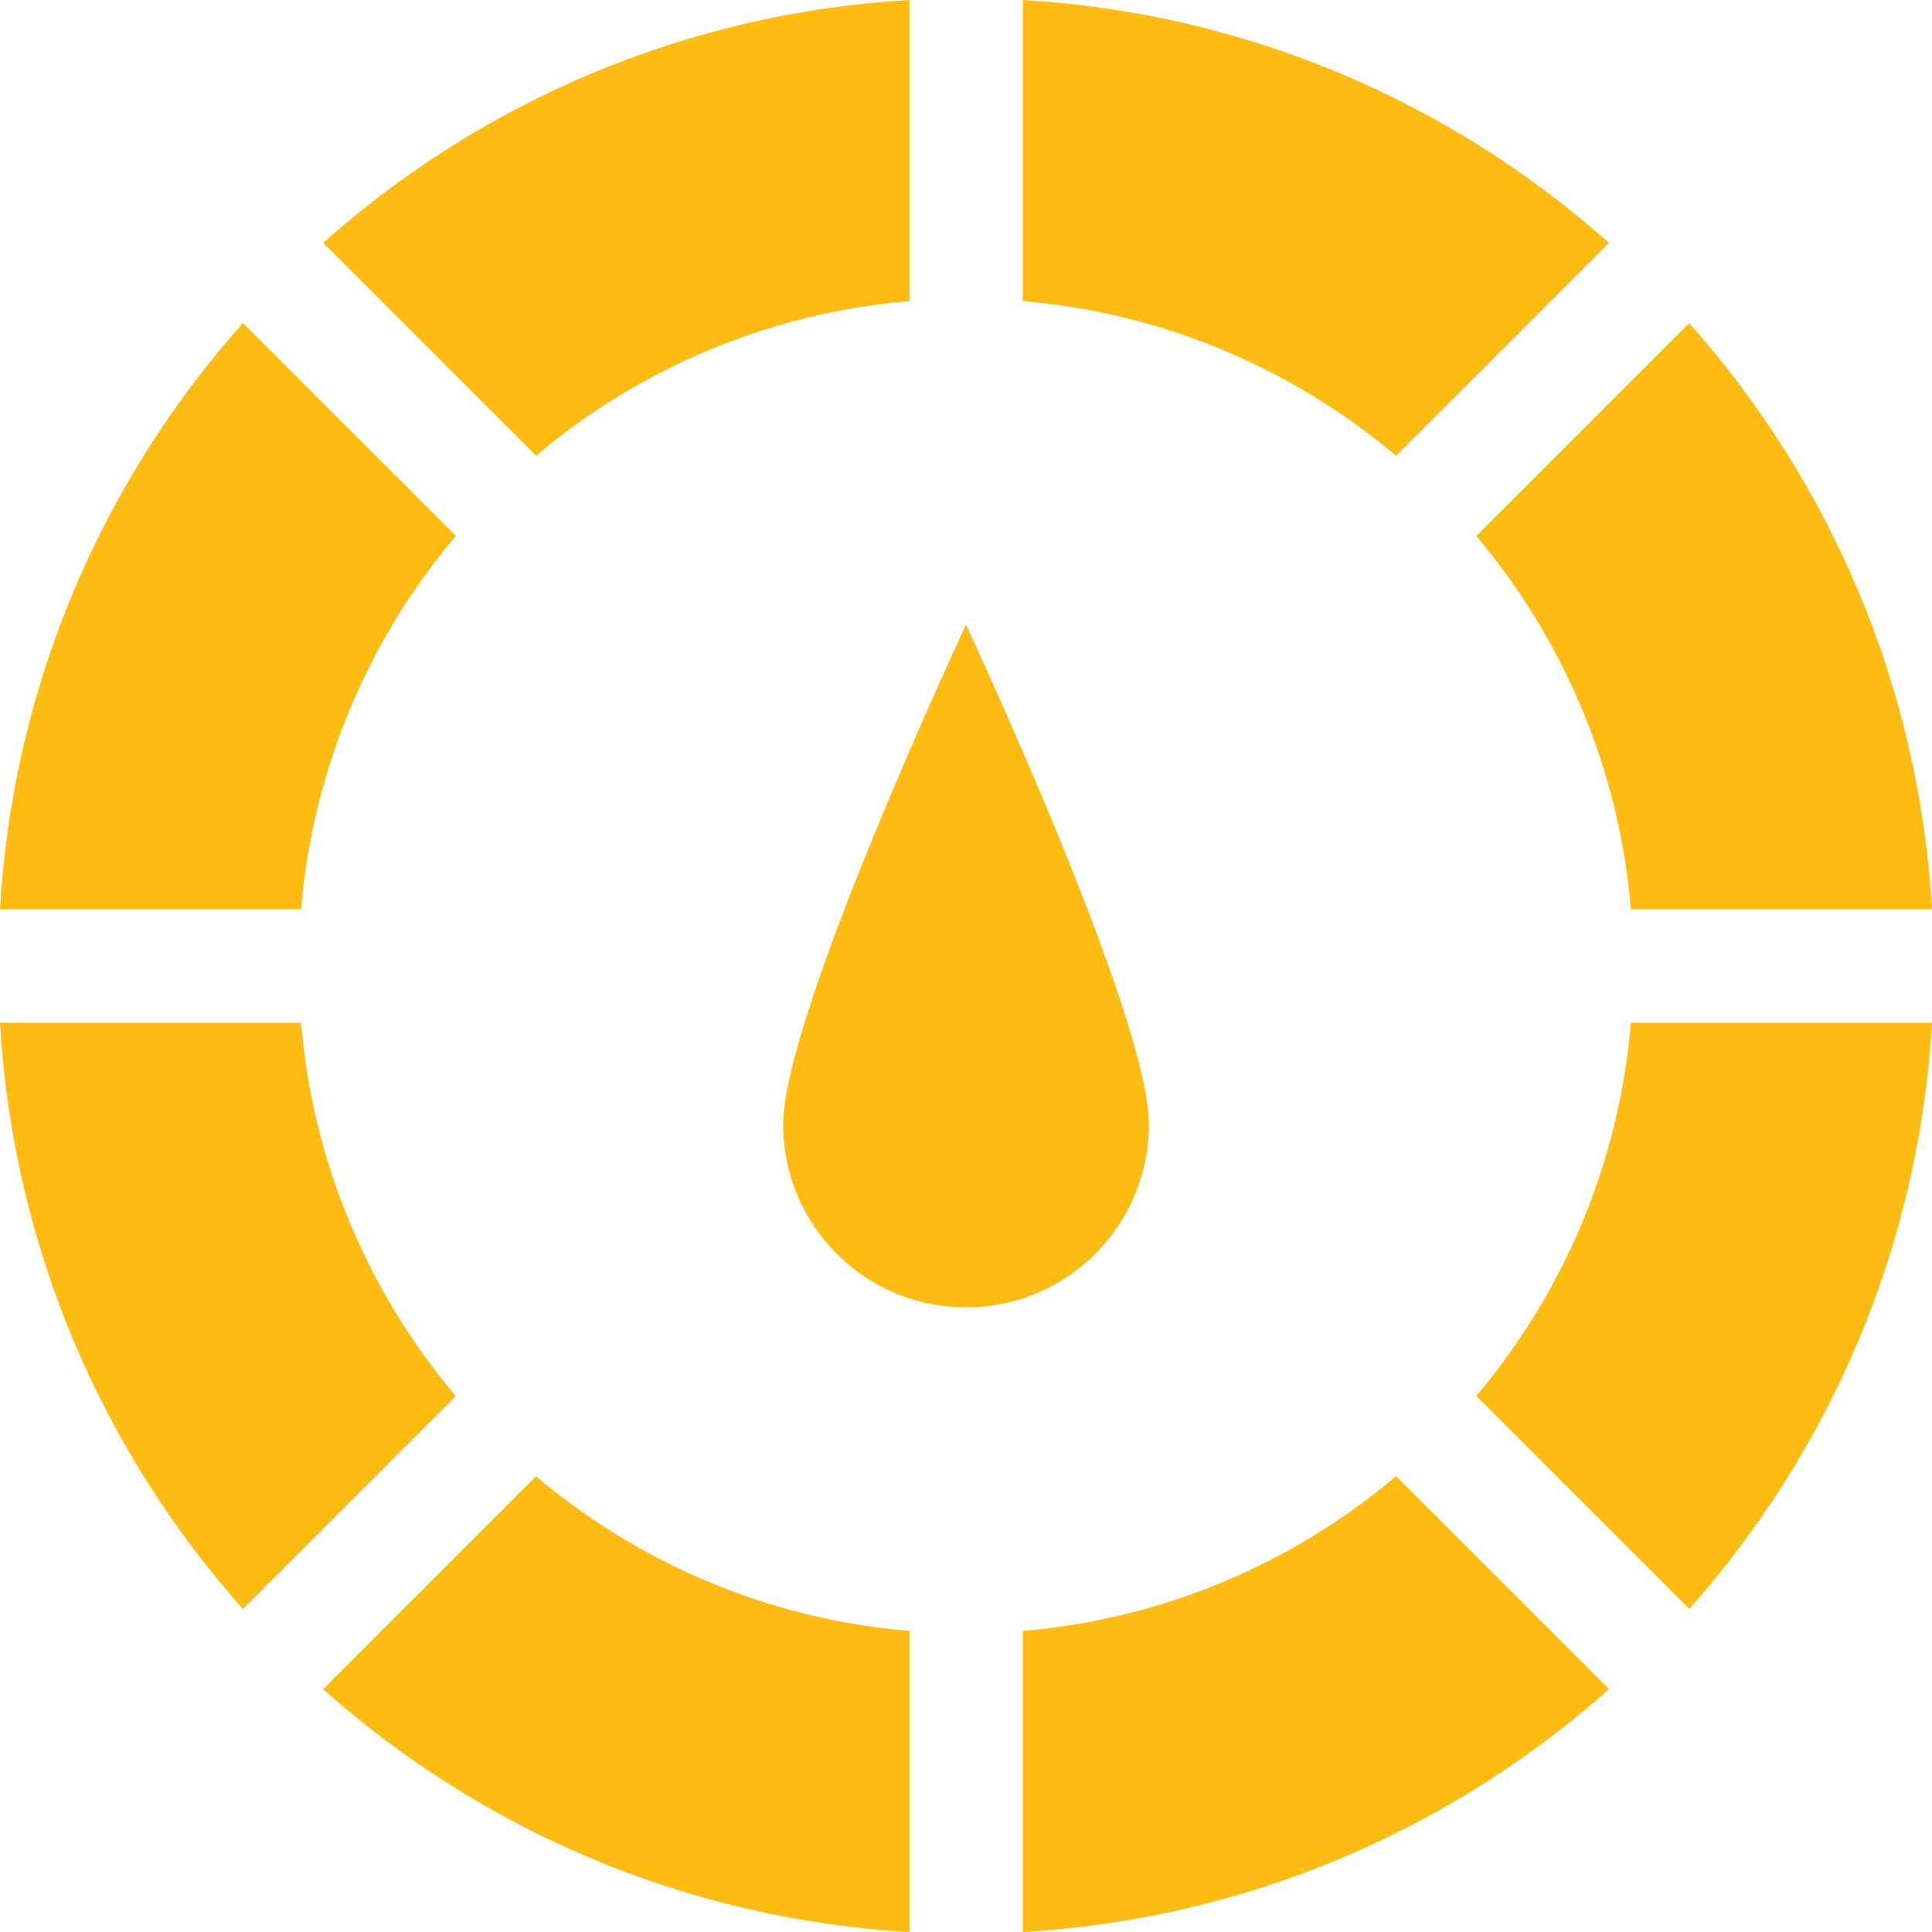 <?xml version="1.0" encoding="UTF-8"?>
<svg xmlns="http://www.w3.org/2000/svg" width="68" height="68" viewBox="0 0 68 68" fill="none">
  <path d="M16.043 18.86L8.55 11.368C3.608 16.921 0.457 24.101 0 32.004H10.596C11.016 27.016 12.994 22.472 16.043 18.86Z" fill="url(#paint0_linear_189_1525)"></path>
  <path d="M10.596 35.996H0C0.457 43.899 3.608 51.079 8.55 56.632L16.043 49.14C12.994 45.528 11.016 40.984 10.596 35.996Z" fill="url(#paint1_linear_189_1525)"></path>
  <path d="M32.009 10.596V0C24.106 0.456 16.927 3.606 11.373 8.546L18.866 16.038C22.478 12.992 27.022 11.015 32.009 10.596Z" fill="url(#paint2_linear_189_1525)"></path>
  <path d="M56.632 8.55C51.08 3.61 43.902 0.458 36 0.001V10.597C40.986 11.018 45.528 12.995 49.139 16.043L56.632 8.55Z" fill="url(#paint3_linear_189_1525)"></path>
  <path d="M51.961 49.134L59.454 56.627C64.393 51.075 67.542 43.897 67.999 35.996H57.403C56.983 40.981 55.007 45.523 51.961 49.134Z" fill="url(#paint4_linear_189_1525)"></path>
  <path d="M57.403 32.004H67.999C67.542 24.103 64.393 16.925 59.454 11.373L51.961 18.866C55.007 22.477 56.983 27.019 57.403 32.004Z" fill="url(#paint5_linear_189_1525)"></path>
  <path d="M11.373 59.454C16.927 64.394 24.106 67.544 32.009 68V57.404C27.022 56.985 22.478 55.008 18.866 51.961L11.373 59.454Z" fill="url(#paint6_linear_189_1525)"></path>
  <path d="M36 57.403V67.999C43.902 67.541 51.08 64.39 56.632 59.45L49.139 51.957C45.528 55.005 40.986 56.982 36 57.403Z" fill="url(#paint7_linear_189_1525)"></path>
  <path d="M40.437 39.576C40.437 35.744 34 21.987 34 21.987C34 21.987 27.564 35.744 27.564 39.576C27.564 43.131 30.445 46.013 34 46.013C37.555 46.013 40.437 43.131 40.437 39.576Z" fill="url(#paint8_linear_189_1525)"></path>
  <defs>
    <linearGradient id="paint0_linear_189_1525" x1="8.026" y1="-68.509" x2="8.026" y2="-68.509" gradientUnits="userSpaceOnUse">
      <stop offset="0.54" stop-color="#FEBC12"></stop>
      <stop offset="1" stop-color="#FEBC12"></stop>
    </linearGradient>
    <linearGradient id="paint1_linear_189_1525" x1="8.026" y1="-43.881" x2="8.026" y2="-43.881" gradientUnits="userSpaceOnUse">
      <stop offset="0.54" stop-color="#FEBC12"></stop>
      <stop offset="1" stop-color="#FEBC12"></stop>
    </linearGradient>
    <linearGradient id="paint2_linear_189_1525" x1="21.697" y1="-62.079" x2="21.697" y2="-62.079" gradientUnits="userSpaceOnUse">
      <stop offset="0.54" stop-color="#FEBC12"></stop>
      <stop offset="1" stop-color="#FEBC12"></stop>
    </linearGradient>
    <linearGradient id="paint3_linear_189_1525" x1="46.322" y1="-62.094" x2="46.322" y2="-62.094" gradientUnits="userSpaceOnUse">
      <stop offset="0.54" stop-color="#FEBC12"></stop>
      <stop offset="1" stop-color="#FEBC12"></stop>
    </linearGradient>
    <linearGradient id="paint4_linear_189_1525" x1="59.985" y1="-43.862" x2="59.985" y2="-43.862" gradientUnits="userSpaceOnUse">
      <stop offset="0.54" stop-color="#FEBC12"></stop>
      <stop offset="1" stop-color="#FEBC12"></stop>
    </linearGradient>
    <linearGradient id="paint5_linear_189_1525" x1="59.985" y1="-68.484" x2="59.985" y2="-68.484" gradientUnits="userSpaceOnUse">
      <stop offset="0.54" stop-color="#FEBC12"></stop>
      <stop offset="1" stop-color="#FEBC12"></stop>
    </linearGradient>
    <linearGradient id="paint6_linear_189_1525" x1="21.697" y1="-10.118" x2="21.697" y2="-10.118" gradientUnits="userSpaceOnUse">
      <stop offset="0.54" stop-color="#FEBC12"></stop>
      <stop offset="1" stop-color="#FEBC12"></stop>
    </linearGradient>
    <linearGradient id="paint7_linear_189_1525" x1="46.322" y1="-10.137" x2="46.322" y2="-10.137" gradientUnits="userSpaceOnUse">
      <stop offset="0.54" stop-color="#FEBC12"></stop>
      <stop offset="1" stop-color="#FEBC12"></stop>
    </linearGradient>
    <linearGradient id="paint8_linear_189_1525" x1="34.004" y1="-71.007" x2="34.004" y2="-71.007" gradientUnits="userSpaceOnUse">
      <stop offset="0.54" stop-color="#FEBC12"></stop>
      <stop offset="1" stop-color="#FEBC12"></stop>
    </linearGradient>
  </defs>
</svg>
